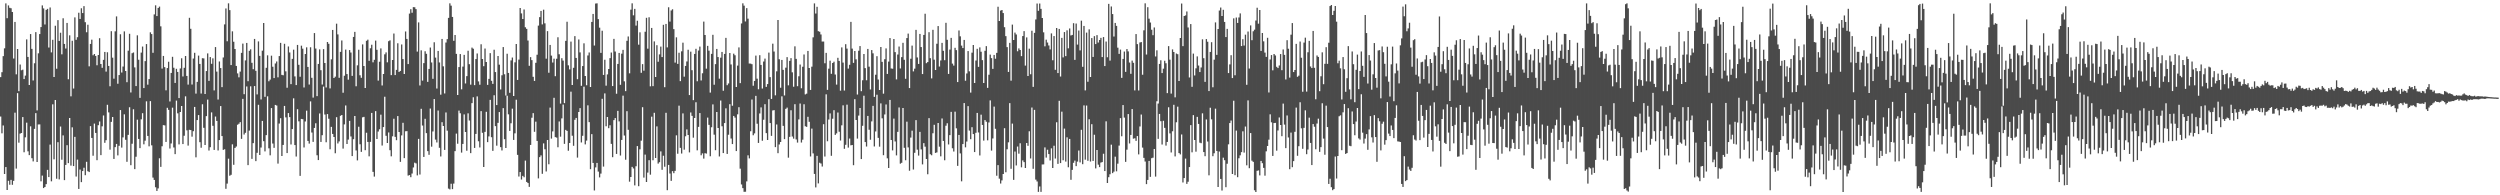 <?xml version="1.0" encoding="UTF-8"?>
<svg xmlns="http://www.w3.org/2000/svg" width="1920" height="150">
  <path d="M0 59.254h1v30.224H0zM1 55.448h1v46.945H1zM2 43.117h1v53.244H2zM3 37.144h1v96.494H3zM4 2.615h1v125.712H4zM5 13.995h1v131.915H5zM6 4.131h1v134.739H6zM7 6.015h1v135.856H7zM8 6.346h1v131.779H8zM9 9.195h1v132.740H9zM10 44.975h1v93.944H10zM11 16.855h1v69.669H11zM12 57.074h1v72.420H12zM13 37.614h1v33.912H13zM14 70.048h1v39.509H14zM15 49.554h1v53.036H15zM16 53.974h1v48.194H16zM17 53.507h1v36.424H17zM18 60.715h1v56.245H18zM19 58.055h1v47.402H19zM20 30.246h1v63.947H20zM21 43.740h1v72.464H21zM22 65.281h1v53.837H22zM23 26.160h1v70.838H23zM24 37.553h1v83.929H24zM25 61.791h1v62.161H25zM26 48.589h1v50.372H26zM27 24.698h1v62.203H27zM28 84.798h1v39.640H28zM29 40.934h1v54.633H29zM30 26.181h1v69.342H30zM31 20.798h1v118.470H31zM32 4.147h1v130.699H32zM33 6.455h1v137.986H33zM34 18.776h1v124.830H34zM35 7.573h1v133.845H35zM36 6.802h1v123.677H36zM37 36.512h1v99.486H37zM38 5.715h1v105.361H38zM39 40.251h1v99.024H39zM40 30.544h1v49.595H40zM41 59.131h1v63.216H41zM42 19.777h1v57.025H42zM43 52.772h1v84.480H43zM44 15.439h1v93.753H44zM45 31.462h1v106.338H45zM46 25.142h1v72.051H46zM47 41.742h1v80.936H47zM48 14.018h1v89.991H48zM49 33.749h1v104.581H49zM50 37.262h1v89.418H50zM51 17.606h1v93.928H51zM52 60.880h1v64.385H52zM53 27.141h1v63.489H53zM54 73.988h1v53.194H54zM55 31.269h1v66.542H55zM56 68.015h1v59.514H56zM57 13.362h1v91.734H57zM58 30.583h1v105.013H58zM59 28.573h1v93.992H59zM60 9.800h1v135.281H60zM61 14.555h1v115.662H61zM62 6.370h1v133.503H62zM63 10.050h1v121.311H63zM64 4.694h1v124.113H64zM65 17.030h1v117.506H65zM66 24.771h1v99.509H66zM67 19.000h1v112.459H67zM68 50.924h1v81.211H68zM69 33.738h1v63.139H69zM70 30.473h1v75.444H70zM71 42.465h1v77.136H71zM72 41.485h1v53.441H72zM73 42.962h1v59.147H73zM74 50.117h1v72.914H74zM75 42.230h1v53.928H75zM76 29.323h1v63.945H76zM77 49.151h1v70.004H77zM78 52.061h1v44.978H78zM79 45.962h1v42.734H79zM80 39.891h1v69.761H80zM81 54.966h1v52.700H81zM82 40.130h1v40.366H82zM83 50.619h1v35.719H83zM84 66.237h1v48.687H84zM85 23.977h1v69.593H85zM86 44.272h1v45.576H86zM87 60.431h1v61.614H87zM88 24.073h1v88.912H88zM89 12.606h1v97.917H89zM90 64.330h1v54.999H90zM91 57.647h1v54.342H91zM92 26.309h1v58.233H92zM93 55.689h1v57.645H93zM94 51.113h1v54.397H94zM95 24.113h1v63.716H95zM96 54.518h1v52.855H96zM97 63.124h1v61.163H97zM98 38.911h1v64.686H98zM99 25.957h1v56.399H99zM100 71.034h1v55.826H100zM101 40.871h1v69.494H101zM102 40.301h1v43.639H102zM103 51.751h1v78.131H103zM104 66.087h1v54.289H104zM105 27.153h1v64.761H105zM106 45.877h1v60.828H106zM107 75.162h1v38.613H107zM108 40.404h1v51.246H108zM109 35.756h1v51.204H109zM110 67.655h1v43.200H110zM111 46.932h1v61.081H111zM112 33.836h1v43.968H112zM113 65.044h1v39.358H113zM114 60.732h1v51.638H114zM115 24.819h1v52.857H115zM116 26.181h1v85.410H116zM117 40.533h1v95.879H117zM118 11.076h1v127.116H118zM119 4.109h1v139.723H119zM120 12.353h1v134.303H120zM121 6.087h1v138.581H121zM122 5.064h1v116.473H122zM123 20.219h1v107.955H123zM124 52.668h1v59.682H124zM125 42.946h1v53.172H125zM126 51.572h1v44.735H126zM127 69.375h1v39.655H127zM128 52.256h1v30.531H128zM129 47.387h1v37.014H129zM130 77.938h1v36.151H130zM131 56.035h1v54.172H131zM132 43.636h1v39.052H132zM133 52.018h1v61.216H133zM134 63.696h1v54.679H134zM135 52.841h1v24.395H135zM136 55.233h1v31.821H136zM137 75.310h1v35.597H137zM138 52.565h1v33.447H138zM139 44.739h1v36.654H139zM140 58.705h1v51.938H140zM141 52.075h1v52.192H141zM142 42.991h1v30.969H142zM143 58.316h1v41.804H143zM144 64.964h1v46.850H144zM145 13.680h1v85.996H145zM146 22.137h1v77.747H146zM147 64.929h1v40.013H147zM148 44.941h1v55.821H148zM149 40.565h1v41.570H149zM150 71.900h1v48.911H150zM151 62.889h1v29.297H151zM152 42.726h1v45.625H152zM153 49.086h1v60.136H153zM154 71.846h1v41.635H154zM155 44.705h1v35.352H155zM156 44.842h1v53.331H156zM157 72.190h1v39.171H157zM158 54.583h1v34.602H158zM159 40.990h1v35.521H159zM160 62.098h1v53.491H160zM161 43.825h1v69.250H161zM162 49.013h1v37.291H162zM163 44.816h1v51.810H163zM164 69.407h1v45.722H164zM165 36.152h1v53.369H165zM166 54.995h1v37.895H166zM167 76.438h1v39.120H167zM168 47.202h1v60.358H168zM169 52.270h1v29.199H169zM170 66.918h1v37.577H170zM171 44.123h1v70.967H171zM172 18.748h1v95.881H172zM173 6.523h1v138.455H173zM174 31.668h1v109.363H174zM175 2.563h1v119.302H175zM176 7.788h1v127.166H176zM177 49.955h1v84.275H177zM178 24.054h1v86.816H178zM179 32.032h1v94.555H179zM180 37.629h1v75.980H180zM181 50.657h1v61.876H181zM182 56.372h1v39.405H182zM183 59.373h1v35.674H183zM184 54.991h1v38.827H184zM185 40.602h1v66.048H185zM186 33.479h1v42.469H186zM187 72.360h1v30.972H187zM188 46.368h1v55.602H188zM189 32.960h1v33.452H189zM190 62.369h1v64.441H190zM191 39.033h1v61.262H191zM192 37.867h1v28.445H192zM193 48.237h1v73.780H193zM194 53.146h1v56.756H194zM195 29.899h1v36.220H195zM196 54.375h1v69.360H196zM197 72.510h1v44.820H197zM198 31.804h1v48.702H198zM199 42.917h1v76.134H199zM200 76.396h1v36.918H200zM201 38.903h1v53.985H201zM202 17.658h1v90.793H202zM203 74.342h1v41.955H203zM204 52.066h1v51.698H204zM205 42.481h1v31.481H205zM206 62.426h1v51.482H206zM207 61.153h1v58.150H207zM208 42.755h1v40.253H208zM209 51.257h1v58.950H209zM210 59.959h1v53.578H210zM211 48.733h1v31.847H211zM212 47.184h1v33.892H212zM213 59.373h1v66.264H213zM214 43.063h1v51.834H214zM215 32.923h1v57.865H215zM216 57.507h1v62.311H216zM217 57.798h1v53.530H217zM218 33.662h1v47.683H218zM219 54.793h1v35.367H219zM220 67.389h1v50.158H220zM221 35.664h1v51.163H221zM222 40.276h1v49.695H222zM223 64.600h1v46.345H223zM224 45.191h1v53.919H224zM225 38.159h1v37.378H225zM226 58.692h1v52.707H226zM227 65.318h1v54.917H227zM228 34.503h1v49.351H228zM229 49.788h1v43.382H229zM230 58.912h1v76.179H230zM231 35.088h1v56.258H231zM232 37.380h1v54.149H232zM233 67.154h1v46.101H233zM234 41.448h1v51.856H234zM235 36.370h1v48.642H235zM236 51.410h1v56.827H236zM237 64.922h1v45.360H237zM238 36.305h1v41.575H238zM239 59.739h1v42.071H239zM240 74.936h1v34.023H240zM241 25.396h1v72.863H241zM242 37.250h1v57.393H242zM243 73.846h1v45.396H243zM244 49.101h1v73.818H244zM245 37.962h1v49.194H245zM246 53.899h1v55.097H246zM247 64.940h1v38.876H247zM248 37.730h1v28.796H248zM249 48.369h1v39.606H249zM250 67.157h1v42.081H250zM251 32.245h1v55.365H251zM252 33.636h1v57.531H252zM253 67.869h1v46.774H253zM254 45.544h1v51.886H254zM255 22.994h1v79.873H255zM256 59.920h1v45.302H256zM257 58.872h1v58.829H257zM258 18.158h1v71.853H258zM259 26.434h1v83.764H259zM260 59.740h1v48.845H260zM261 39.846h1v49.072H261zM262 31.056h1v57.285H262zM263 71.211h1v42.914H263zM264 58.156h1v37.376H264zM265 38.102h1v42.901H265zM266 56.896h1v53.715H266zM267 61.204h1v46.020H267zM268 38.472h1v54.346H268zM269 40.338h1v64.443H269zM270 58.274h1v61.560H270zM271 28.385h1v78.526H271zM272 24.488h1v64.587H272zM273 66.238h1v49.305H273zM274 50.177h1v73.030H274zM275 38.211h1v59.142H275zM276 57.812h1v52.970H276zM277 59.769h1v56.850H277zM278 34.105h1v56.015H278zM279 50.672h1v39.085H279zM280 67.578h1v47.765H280zM281 31.324h1v70.600H281zM282 30.490h1v78.496H282zM283 46.719h1v73.331H283zM284 37.045h1v71.891H284zM285 34.332h1v52.425H285zM286 47.890h1v84.090H286zM287 45.915h1v89.740H287zM288 31.199h1v54.130H288zM289 38.263h1v68.492H289zM290 61.899h1v39.103H290zM291 47.412h1v51.857H291zM292 37.172h1v50.874H292zM293 65.644h1v46.107H293zM294 56.828h1v40.748H294zM295 41.735h1v32.575H295zM296 40.253h1v64.047H296zM297 47.852h1v61.984H297zM298 31.652h1v70.099H298zM299 30.964h1v84.392H299zM300 57.692h1v62.355H300zM301 46.060h1v58.627H301zM302 25.763h1v65.440H302zM303 57.639h1v47.495H303zM304 53.677h1v54.003H304zM305 33.225h1v55.926H305zM306 55.239h1v46.151H306zM307 54.461h1v69.848H307zM308 34.156h1v69.851H308zM309 45.388h1v48.918H309zM310 56.850h1v64.607H310zM311 24.162h1v76.671H311zM312 29.898h1v70.837H312zM313 49.189h1v85.650H313zM314 10.439h1v124.005H314zM315 7.078h1v129.027H315zM316 9.757h1v123.505H316zM317 5.500h1v123.127H317zM318 5.597h1v119.327H318zM319 7.016h1v118.493H319zM320 39.640h1v95.068H320zM321 17.209h1v89.441H321zM322 65.648h1v68.407H322zM323 38.670h1v44.868H323zM324 61.896h1v34.521H324zM325 48.509h1v72.040H325zM326 39.379h1v51.880H326zM327 41.326h1v60.898H327zM328 62.874h1v53.221H328zM329 52.965h1v65.905H329zM330 36.497h1v46.833H330zM331 47.969h1v64.693H331zM332 60.523h1v40.432H332zM333 32.443h1v43.616H333zM334 44.260h1v62.978H334zM335 67.975h1v41.418H335zM336 39.131h1v45.761H336zM337 47.949h1v65.560H337zM338 72.688h1v47.479H338zM339 29.904h1v63.969H339zM340 50.944h1v45.831H340zM341 71.801h1v43.340H341zM342 32.684h1v53.667H342zM343 30.033h1v70.314H343zM344 13.703h1v131.160H344zM345 2.554h1v142.900H345zM346 4.371h1v136.758H346zM347 13.010h1v132.239H347zM348 31.344h1v109.663H348zM349 26.904h1v89.173H349zM350 41.358h1v61.258H350zM351 72.953h1v37.425H351zM352 51.532h1v33.389H352zM353 41.511h1v45.475H353zM354 68.588h1v48.602H354zM355 51.135h1v59.395H355zM356 42.142h1v45.709H356zM357 64.122h1v37.265H357zM358 58.445h1v57.312H358zM359 38.949h1v48.106H359zM360 49.314h1v43.259H360zM361 65.045h1v52.557H361zM362 36.566h1v42.643H362zM363 37.412h1v37.264H363zM364 65.389h1v48.202H364zM365 45.348h1v57.533H365zM366 41.053h1v32.975H366zM367 62.495h1v45.999H367zM368 65.051h1v48.209H368zM369 33.982h1v51.384H369zM370 45.325h1v56.659H370zM371 50.853h1v77.406H371zM372 37.265h1v64.027H372zM373 47.606h1v38.252H373zM374 65.199h1v43.984H374zM375 60.587h1v44.164H375zM376 40.791h1v35.900H376zM377 62.046h1v43.313H377zM378 64.422h1v51.431H378zM379 38.209h1v34.961H379zM380 55.326h1v41.548H380zM381 80.693h1v31.159H381zM382 43.033h1v51.343H382zM383 49.675h1v36.399H383zM384 68.717h1v44.272H384zM385 57.784h1v57.761H385zM386 36.145h1v46.890H386zM387 57.054h1v49.855H387zM388 73.346h1v40.301H388zM389 41.272h1v32.227H389zM390 56.036h1v31.751H390zM391 71.289h1v29.265H391zM392 46.411h1v48.251H392zM393 44.161h1v39.272H393zM394 73.733h1v33.729H394zM395 47.854h1v54.571H395zM396 33.784h1v42.812H396zM397 61.375h1v57.574H397zM398 45.769h1v89.827H398zM399 6.160h1v125.994H399zM400 10.269h1v127.639H400zM401 14.595h1v120.478H401zM402 7.254h1v128.905H402zM403 20.949h1v102.416H403zM404 22.194h1v117.550H404zM405 31.112h1v109.494H405zM406 50.519h1v93.008H406zM407 43.853h1v67.452H407zM408 46.167h1v44.267H408zM409 59.005h1v27.888H409zM410 62.174h1v39.070H410zM411 48.224h1v45.226H411zM412 42.020h1v66.238H412zM413 19.684h1v117.350H413zM414 13.169h1v107.529H414zM415 8.414h1v110.949H415zM416 18.732h1v114.756H416zM417 7.441h1v102.683H417zM418 17.934h1v96.692H418zM419 45.066h1v86.644H419zM420 23.890h1v83.653H420zM421 55.848h1v70.296H421zM422 34.502h1v48.134H422zM423 42.685h1v63.753H423zM424 48.044h1v52.850H424zM425 45.044h1v30.064H425zM426 58.504h1v46.790H426zM427 45.087h1v60.597H427zM428 28.635h1v84.471H428zM429 41.698h1v51.578H429zM430 79.585h1v25.388H430zM431 44.690h1v46.222H431zM432 46.531h1v33.734H432zM433 79.191h1v31.289H433zM434 31.378h1v68.366H434zM435 16.711h1v83.854H435zM436 50.170h1v65.586H436zM437 53.293h1v56.538H437zM438 31.970h1v38.427H438zM439 65.264h1v38.958H439zM440 52.078h1v59.914H440zM441 27.771h1v64.253H441zM442 44.505h1v46.051H442zM443 60.817h1v60.224H443zM444 30.284h1v55.729H444zM445 40.243h1v42.798H445zM446 65.898h1v43.537H446zM447 50.727h1v53.585H447zM448 33.268h1v33.285H448zM449 58.356h1v52.536H449zM450 65.476h1v42.527H450zM451 42.621h1v38.275H451zM452 40.295h1v53.497H452zM453 66.809h1v63.157H453zM454 16.821h1v86.180H454zM455 10.690h1v114.461H455zM456 34.967h1v111.335H456zM457 2.718h1v125.854H457zM458 2.549h1v122.584H458zM459 14.707h1v117.088H459zM460 21.240h1v115.003H460zM461 40.612h1v92.712H461zM462 23.608h1v52.247H462zM463 57.567h1v70.395H463zM464 45.898h1v25.858H464zM465 65.778h1v31.212H465zM466 57.140h1v32.729H466zM467 52.976h1v45.484H467zM468 44.626h1v51.556H468zM469 40.366h1v70.123H469zM470 66.112h1v54.600H470zM471 29.859h1v62.397H471zM472 39.557h1v51.095H472zM473 72.006h1v46.196H473zM474 49.122h1v36.033H474zM475 40.644h1v52.588H475zM476 65.115h1v54.323H476zM477 41.205h1v66.249H477zM478 38.312h1v35.170H478zM479 62.475h1v41.603H479zM480 69.995h1v52.691H480zM481 31.359h1v54.031H481zM482 27.980h1v71.696H482zM483 56.330h1v83.185H483zM484 7.441h1v128.494H484zM485 2.565h1v125.594H485zM486 11.767h1v117.595H486zM487 6.793h1v135.594H487zM488 19.663h1v108.017H488zM489 15.949h1v96.223H489zM490 34.284h1v108.693H490zM491 24.850h1v89.831H491zM492 55.916h1v52.096H492zM493 49.253h1v33.063H493zM494 54.292h1v82.094H494zM495 24.352h1v94.378H495zM496 13.649h1v126.106H496zM497 37.384h1v95.165H497zM498 13.272h1v109.761H498zM499 66.298h1v67.871H499zM500 21.428h1v68.172H500zM501 66.144h1v56.936H501zM502 31.806h1v54.846H502zM503 59.147h1v62.215H503zM504 34.710h1v62.368H504zM505 47.392h1v78.272H505zM506 41.795h1v82.760H506zM507 35.786h1v80.473H507zM508 43.852h1v86.550H508zM509 19.071h1v100.551H509zM510 66.956h1v61.084H510zM511 18.401h1v68.207H511zM512 36.422h1v109.629H512zM513 5.587h1v121.063H513zM514 16.600h1v116.686H514zM515 8.038h1v130.890H515zM516 7.114h1v124.342H516zM517 22.376h1v110.648H517zM518 48.101h1v83.138H518zM519 28.646h1v75.285H519zM520 49.053h1v69.003H520zM521 40.509h1v40.669H521zM522 62.298h1v51.243H522zM523 39.438h1v78.498H523zM524 32.758h1v54.344H524zM525 58.879h1v56.057H525zM526 50.660h1v54.007H526zM527 47.217h1v52.175H527zM528 38.182h1v65.512H528zM529 72.987h1v44.030H529zM530 39.664h1v46.729H530zM531 53.920h1v35.088H531zM532 76.881h1v28.872H532zM533 41.428h1v49.214H533zM534 37.490h1v41.062H534zM535 62.401h1v53.080H535zM536 38.830h1v58.610H536zM537 35.800h1v51.029H537zM538 61.818h1v57.413H538zM539 56.257h1v61.550H539zM540 16.577h1v105.241H540zM541 26.898h1v90.758H541zM542 52.757h1v65.186H542zM543 35.225h1v55.073H543zM544 38.928h1v56.981H544zM545 71.132h1v48.866H545zM546 41.357h1v56.358H546zM547 26.720h1v53.450H547zM548 65.052h1v38.376H548zM549 49.269h1v66.068H549zM550 37.590h1v48.445H550zM551 43.850h1v54.445H551zM552 60.418h1v59.766H552zM553 44.276h1v32.935H553zM554 39.870h1v57.085H554zM555 69.661h1v47.871H555zM556 41.410h1v53.126H556zM557 29.102h1v54.094H557zM558 65.435h1v52.764H558zM559 64.104h1v39.386H559zM560 40.691h1v39.311H560zM561 49.531h1v56.865H561zM562 81.222h1v29.446H562zM563 41.224h1v47.833H563zM564 42.424h1v47.876H564zM565 66.821h1v49.214H565zM566 50.390h1v37.394H566zM567 36.395h1v45.958H567zM568 63.827h1v65.709H568zM569 18.016h1v123.659H569zM570 2.554h1v141.949H570zM571 4.337h1v142.958H571zM572 16.463h1v130.792H572zM573 6.224h1v133.077H573zM574 14.338h1v104.960H574zM575 48.792h1v72.853H575zM576 48.847h1v51.951H576zM577 49.312h1v27.125H577zM578 65.856h1v38.038H578zM579 62.147h1v40.321H579zM580 42.727h1v30.909H580zM581 60.426h1v34.611H581zM582 68.553h1v41.199H582zM583 42.378h1v44.788H583zM584 49.868h1v32.614H584zM585 68.005h1v40.061H585zM586 47.242h1v44.720H586zM587 44.982h1v35.038H587zM588 66.703h1v35.521H588zM589 64.540h1v43.000H589zM590 40.409h1v35.767H590zM591 59.253h1v35.264H591zM592 76.004h1v28.326H592zM593 33.549h1v51.285H593zM594 39.551h1v45.042H594zM595 73.214h1v39.806H595zM596 54.786h1v40.778H596zM597 15.337h1v102.320H597zM598 45.525h1v65.420H598zM599 67.405h1v41.674H599zM600 46.048h1v27.960H600zM601 53.661h1v43.027H601zM602 73.329h1v33.528H602zM603 51.964h1v31.649H603zM604 43.866h1v38.781H604zM605 65.537h1v55.557H605zM606 46.755h1v58.361H606zM607 44.663h1v40.027H607zM608 55.527h1v49.353H608zM609 66.610h1v39.904H609zM610 35.567h1v44.480H610zM611 45.211h1v61.922H611zM612 66.219h1v43.312H612zM613 58.579h1v33.099H613zM614 49.564h1v29.941H614zM615 67.777h1v41.713H615zM616 51.271h1v55.984H616zM617 41.832h1v38.252H617zM618 72.485h1v24.499H618zM619 71.961h1v25.485H619zM620 39.111h1v50.585H620zM621 52.225h1v41.323H621zM622 69.062h1v51.118H622zM623 51.203h1v47.549H623zM624 28.682h1v89.135H624zM625 2.589h1v131.005H625zM626 10.388h1v133.546H626zM627 5.205h1v114.476H627zM628 23.943h1v116.894H628zM629 24.358h1v100.624H629zM630 26.447h1v99.166H630zM631 31.894h1v95.989H631zM632 31.900h1v63.511H632zM633 48.595h1v71.641H633zM634 40.614h1v31.823H634zM635 69.038h1v39.437H635zM636 52.735h1v39.093H636zM637 46.615h1v40.456H637zM638 56.701h1v62.937H638zM639 48.403h1v42.783H639zM640 47.365h1v37.282H640zM641 57.246h1v46.335H641zM642 64.978h1v37.490H642zM643 44.372h1v42.043H643zM644 46.774h1v54.403H644zM645 69.629h1v38.293H645zM646 36.395h1v59.863H646zM647 48.073h1v32.845H647zM648 69.549h1v44.724H648zM649 33.921h1v77.285H649zM650 37.338h1v43.063H650zM651 52.670h1v60.703H651zM652 49.758h1v56.625H652zM653 16.807h1v94.793H653zM654 37.338h1v74.001H654zM655 48.304h1v78.559H655zM656 39.190h1v37.012H656zM657 45.551h1v46.618H657zM658 72.627h1v33.830H658zM659 38.950h1v49.822H659zM660 35.394h1v47.525H660zM661 70.021h1v52.126H661zM662 61.658h1v34.966H662zM663 41.493h1v32.018H663zM664 52.304h1v56.820H664zM665 61.646h1v50.876H665zM666 37.567h1v51.448H666zM667 51.183h1v48.442H667zM668 68.685h1v38.614H668zM669 38.469h1v54.764H669zM670 40.947h1v40.345H670zM671 74.378h1v38.125H671zM672 57.407h1v43.568H672zM673 43.174h1v29.600H673zM674 61.069h1v44.834H674zM675 69.133h1v43.519H675zM676 36.096h1v43.298H676zM677 47.538h1v43.356H677zM678 71.956h1v47.218H678zM679 45.482h1v42.429H679zM680 37.194h1v43.048H680zM681 56.790h1v64.813H681zM682 47.294h1v81.721H682zM683 29.238h1v47.494H683zM684 52.597h1v54.933H684zM685 52.782h1v62.709H685zM686 29.969h1v61.133H686zM687 40.023h1v68.607H687zM688 60.991h1v58.337H688zM689 41.860h1v59.394H689zM690 35.737h1v46.811H690zM691 52.591h1v73.129H691zM692 43.863h1v81.192H692zM693 32.872h1v50.071H693zM694 45.915h1v67.606H694zM695 60.513h1v62.554H695zM696 29.240h1v64.215H696zM697 25.803h1v87.410H697zM698 67.657h1v63.481H698zM699 45.101h1v60.560H699zM700 35.020h1v65.323H700zM701 54.855h1v75.372H701zM702 52.742h1v64.602H702zM703 22.949h1v69.333H703zM704 44.148h1v70.798H704zM705 49.123h1v70.354H705zM706 26.074h1v75.176H706zM707 36.170h1v78.557H707zM708 56.860h1v69.416H708zM709 26.809h1v83.141H709zM710 10.546h1v102.072H710zM711 48.555h1v73.535H711zM712 47.679h1v86.142H712zM713 24.729h1v65.979H713zM714 44.683h1v73.814H714zM715 60.220h1v59.022H715zM716 22.890h1v79.439H716zM717 45.850h1v50.013H717zM718 53.778h1v63.695H718zM719 33.596h1v83.456H719zM720 19.998h1v74.452H720zM721 51.086h1v61.532H721zM722 46.454h1v73.627H722zM723 32.916h1v58.050H723zM724 38.994h1v69.235H724zM725 46.214h1v76.870H725zM726 17.524h1v79.015H726zM727 30.550h1v64.110H727zM728 56.792h1v54.170H728zM729 38.115h1v65.691H729zM730 29.068h1v56.826H730zM731 48.863h1v65.006H731zM732 50.375h1v66.027H732zM733 36.707h1v49.078H733zM734 38.508h1v60.032H734zM735 63.050h1v64.345H735zM736 23.409h1v80.200H736zM737 27.883h1v89.925H737zM738 35.021h1v104.252H738zM739 36.934h1v73.698H739zM740 30.672h1v48.496H740zM741 61.979h1v51.189H741zM742 56.439h1v52.257H742zM743 39.232h1v42.287H743zM744 54.780h1v45.542H744zM745 71.142h1v35.780H745zM746 40.449h1v57.253H746zM747 34.558h1v68.420H747zM748 63.736h1v53.062H748zM749 46.476h1v55.520H749zM750 37.495h1v49.226H750zM751 51.348h1v50.397H751zM752 36.422h1v82.996H752zM753 39.746h1v48.325H753zM754 46.160h1v49.813H754zM755 63.767h1v44.221H755zM756 39.011h1v53.193H756zM757 35.448h1v58.050H757zM758 67.476h1v40.324H758zM759 57.385h1v36.647H759zM760 41.918h1v35.196H760zM761 44.634h1v71.035H761zM762 52.871h1v53.462H762zM763 42.200h1v39.674H763zM764 45.128h1v53.794H764zM765 40.606h1v94.378H765zM766 5.165h1v121.652H766zM767 16.136h1v121.100H767zM768 8.167h1v132.782H768zM769 7.671h1v130.887H769zM770 10.040h1v123.590H770zM771 20.903h1v77.542H771zM772 27.725h1v104.598H772zM773 36.204h1v78.428H773zM774 55.240h1v54.086H774zM775 32.947h1v46.255H775zM776 61.934h1v67.688H776zM777 18.870h1v76.060H777zM778 30.735h1v107.415H778zM779 25.027h1v91.376H779zM780 26.454h1v100.633H780zM781 39.352h1v73.188H781zM782 37.158h1v80.852H782zM783 38.413h1v71.635H783zM784 43.099h1v85.405H784zM785 27.687h1v95.519H785zM786 23.912h1v100.617H786zM787 50.375h1v78.624H787zM788 28.698h1v81.138H788zM789 58.345h1v53.617H789zM790 37.354h1v63.441H790zM791 57.049h1v64.648H791zM792 23.617h1v58.945H792zM793 66.719h1v62.922H793zM794 25.254h1v59.117H794zM795 14.966h1v122.971H795zM796 2.698h1v136.667H796zM797 8.297h1v139.041H797zM798 2.689h1v140.501H798zM799 6.827h1v140.547H799zM800 13.842h1v112.477H800zM801 24.819h1v101.448H801zM802 35.582h1v77.633H802zM803 30.475h1v90.566H803zM804 32.651h1v82.335H804zM805 34.940h1v83.381H805zM806 37.963h1v85.254H806zM807 25.667h1v88.248H807zM808 46.291h1v82.729H808zM809 27.674h1v84.240H809zM810 53.583h1v68.191H810zM811 21.494h1v72.395H811zM812 56.112h1v69.745H812zM813 22.243h1v55.187H813zM814 58.764h1v66.482H814zM815 29.059h1v56.681H815zM816 44.061h1v79.001H816zM817 24.652h1v74.121H817zM818 43.112h1v81.017H818zM819 23.274h1v82.197H819zM820 37.117h1v91.331H820zM821 21.857h1v84.853H821zM822 27.244h1v110.827H822zM823 26.827h1v103.637H823zM824 17.796h1v107.258H824zM825 45.967h1v77.368H825zM826 18.064h1v109.531H826zM827 34.251h1v89.874H827zM828 23.434h1v92.177H828zM829 38.715h1v86.013H829zM830 15.889h1v83.798H830zM831 51.322h1v74.771H831zM832 19.900h1v61.036H832zM833 69.425h1v53.188H833zM834 25.040h1v56.010H834zM835 62.756h1v60.715H835zM836 22.536h1v69.054H836zM837 59.123h1v64.940H837zM838 29.225h1v66.173H838zM839 43.726h1v79.895H839zM840 27.738h1v75.733H840zM841 33.819h1v95.527H841zM842 26.957h1v88.229H842zM843 32.657h1v93.815H843zM844 30.726h1v97.613H844zM845 29.064h1v95.790H845zM846 43.848h1v80.625H846zM847 28.454h1v89.620H847zM848 50.756h1v80.631H848zM849 31.895h1v61.310H849zM850 43.981h1v96.557H850zM851 2.959h1v133.148H851zM852 46.548h1v87.302H852zM853 4.949h1v106.168H853zM854 10.796h1v122.162H854zM855 28.034h1v103.795H855zM856 17.618h1v102.714H856zM857 19.863h1v111.708H857zM858 36.598h1v89.078H858zM859 41.352h1v70.479H859zM860 38.106h1v52.631H860zM861 59.825h1v44.821H861zM862 45.245h1v35.424H862zM863 39.601h1v50.711H863zM864 55.202h1v69.120H864zM865 37.682h1v77.282H865zM866 39.468h1v48.112H866zM867 48.042h1v62.143H867zM868 56.670h1v46.942H868zM869 46.554h1v37.192H869zM870 48.250h1v58.242H870zM871 69.406h1v36.788H871zM872 26.155h1v82.039H872zM873 33.910h1v70.571H873zM874 69.490h1v49.094H874zM875 32.620h1v64.529H875zM876 32.317h1v55.665H876zM877 57.376h1v55.960H877zM878 23.317h1v97.948H878zM879 2.558h1v121.514H879zM880 41.890h1v99.531H880zM881 5.515h1v132.671H881zM882 14.322h1v109.298H882zM883 17.290h1v118.563H883zM884 22.812h1v98.675H884zM885 27.042h1v94.060H885zM886 21.076h1v93.337H886zM887 43.387h1v92.233H887zM888 38.652h1v39.115H888zM889 79.491h1v27.162H889zM890 49.122h1v38.404H890zM891 46.298h1v46.797H891zM892 56.118h1v54.895H892zM893 52.761h1v40.033H893zM894 46.668h1v51.554H894zM895 48.568h1v63.251H895zM896 71.515h1v37.507H896zM897 35.440h1v46.939H897zM898 45.810h1v56.616H898zM899 71.906h1v45.169H899zM900 37.961h1v62.833H900zM901 39.953h1v40.516H901zM902 74.728h1v45.362H902zM903 41.120h1v52.800H903zM904 41.608h1v40.297H904zM905 62.192h1v55.378H905zM906 29.172h1v89.405H906zM907 2.716h1v100.535H907zM908 35.439h1v104.697H908zM909 12.276h1v124.455H909zM910 11.816h1v110.001H910zM911 8.803h1v132.397H911zM912 21.075h1v118.505H912zM913 59.495h1v68.791H913zM914 18.458h1v77.634H914zM915 66.643h1v50.365H915zM916 41.175h1v47.258H916zM917 57.963h1v49.536H917zM918 52.468h1v64.001H918zM919 43.338h1v46.434H919zM920 50.338h1v44.830H920zM921 55.361h1v54.200H921zM922 51.802h1v58.157H922zM923 30.187h1v56.831H923zM924 44.708h1v72.077H924zM925 62.866h1v57.084H925zM926 29.997h1v61.733H926zM927 32.076h1v76.615H927zM928 69.928h1v64.729H928zM929 39.895h1v42.864H929zM930 32.407h1v59.222H930zM931 67.024h1v52.925H931zM932 45.843h1v71.860H932zM933 17.227h1v66.234H933zM934 42.140h1v73.790H934zM935 22.287h1v121.337H935zM936 8.113h1v108.252H936zM937 5.772h1v131.625H937zM938 12.266h1v134.070H938zM939 7.521h1v113.576H939zM940 16.854h1v106.194H940zM941 28.467h1v115.323H941zM942 22.168h1v103.561H942zM943 56.094h1v54.742H943zM944 49.482h1v45.015H944zM945 42.415h1v50.173H945zM946 59.966h1v73.677H946zM947 14.090h1v63.273H947zM948 57.818h1v76.748H948zM949 13.460h1v86.846H949zM950 17.627h1v118.465H950zM951 13.391h1v108.167H951zM952 10.304h1v109.012H952zM953 35.377h1v81.454H953zM954 30.120h1v70.726H954zM955 34.969h1v82.224H955zM956 26.615h1v70.568H956zM957 65.126h1v61.865H957zM958 24.224h1v52.900H958zM959 52.612h1v76.558H959zM960 19.515h1v82.699H960zM961 30.889h1v92.492H961zM962 24.034h1v100.288H962zM963 22.798h1v123.327H963zM964 15.775h1v131.660H964zM965 5.950h1v125.208H965zM966 18.161h1v112.704H966zM967 7.668h1v127.039H967zM968 39.125h1v84.448H968zM969 25.327h1v100.032H969zM970 31.761h1v97.154H970zM971 40.411h1v94.494H971zM972 43.695h1v72.518H972zM973 29.043h1v83.091H973zM974 71.037h1v36.236H974zM975 45.688h1v42.115H975zM976 42.272h1v51.694H976zM977 54.008h1v65.730H977zM978 41.464h1v53.048H978zM979 42.580h1v51.769H979zM980 51.323h1v64.371H980zM981 52.277h1v47.909H981zM982 50.257h1v39.972H982zM983 41.503h1v54.522H983zM984 53.937h1v50.670H984zM985 37.975h1v41.589H985zM986 42.116h1v53.588H986zM987 61.023h1v52.740H987zM988 30.889h1v57.788H988zM989 37.453h1v68.130H989zM990 59.621h1v70.337H990zM991 26.646h1v75.196H991zM992 17.708h1v110.710H992zM993 55.358h1v68.409H993zM994 53.735h1v47.485H994zM995 33.675h1v48.976H995zM996 58.971h1v60.659H996zM997 58.101h1v54.194H997zM998 31.903h1v46.627H998zM999 44.319h1v54.251H999zM1000 70.451h1v43.830H1000zM1001 32.699h1v65.491H1001zM1002 28.928h1v55.789H1002zM1003 70.346h1v48.075H1003zM1004 40.146h1v74.697H1004zM1005 31.379h1v58.983H1005zM1006 51.051h1v58.736H1006zM1007 52.299h1v74.489H1007zM1008 23.759h1v71.509H1008zM1009 52.080h1v45.244H1009zM1010 76.227h1v38.403H1010zM1011 42.618h1v52.253H1011zM1012 43.706h1v47.447H1012zM1013 70.051h1v46.596H1013zM1014 58.578h1v54.424H1014zM1015 40.177h1v39.128H1015zM1016 64.646h1v41.802H1016zM1017 48.998h1v69.855H1017zM1018 36.229h1v44.912H1018zM1019 49.056h1v48.531H1019zM1020 32.844h1v108.401H1020zM1021 4.637h1v132.644H1021zM1022 3.844h1v139.919H1022zM1023 11.531h1v134.556H1023zM1024 8.287h1v136.917H1024zM1025 4.594h1v115.630H1025zM1026 16.654h1v120.460H1026zM1027 48.564h1v71.238H1027zM1028 46.572h1v42.738H1028zM1029 52.483h1v36.081H1029zM1030 76.382h1v38.976H1030zM1031 43.821h1v42.448H1031zM1032 53.184h1v26.734H1032zM1033 70.517h1v47.704H1033zM1034 60.042h1v57.524H1034zM1035 35.437h1v47.657H1035zM1036 68.653h1v43.275H1036zM1037 76.286h1v35.976H1037zM1038 39.546h1v46.054H1038zM1039 49.305h1v45.958H1039zM1040 78.465h1v25.415H1040zM1041 53.597h1v39.748H1041zM1042 41.917h1v41.052H1042zM1043 68.451h1v37.851H1043zM1044 54.525h1v52.677H1044zM1045 39.544h1v32.847H1045zM1046 50.529h1v51.345H1046zM1047 59.017h1v51.191H1047zM1048 11.533h1v94.889H1048zM1049 25.390h1v77.624H1049zM1050 64.167h1v50.868H1050zM1051 42.282h1v57.084H1051zM1052 46.480h1v42.729H1052zM1053 68.876h1v36.583H1053zM1054 57.064h1v52.398H1054zM1055 33.068h1v55.360H1055zM1056 59.895h1v45.366H1056zM1057 67.349h1v56.898H1057zM1058 38.781h1v51.925H1058zM1059 38.491h1v54.632H1059zM1060 75.514h1v39.982H1060zM1061 35.685h1v59.360H1061zM1062 40.100h1v53.359H1062zM1063 49.010h1v62.117H1063zM1064 58.687h1v48.935H1064zM1065 35.896h1v42.516H1065zM1066 62.742h1v39.855H1066zM1067 74.163h1v30.359H1067zM1068 49.391h1v46.946H1068zM1069 35.780h1v64.028H1069zM1070 77.710h1v28.382H1070zM1071 56.341h1v34.224H1071zM1072 48.736h1v32.184H1072zM1073 54.211h1v54.371H1073zM1074 64.035h1v44.724H1074zM1075 34.824h1v74.254H1075zM1076 29.492h1v111.787H1076zM1077 5.084h1v138.480H1077zM1078 12.485h1v107.495H1078zM1079 3.352h1v135.760H1079zM1080 24.000h1v114.294H1080zM1081 21.825h1v106.121H1081zM1082 17.465h1v112.751H1082zM1083 36.573h1v94.712H1083zM1084 51.264h1v77.590H1084zM1085 30.896h1v73.012H1085zM1086 30.116h1v77.023H1086zM1087 57.415h1v50.490H1087zM1088 44.883h1v25.708H1088zM1089 58.661h1v34.063H1089zM1090 64.231h1v43.407H1090zM1091 47.821h1v32.792H1091zM1092 47.408h1v41.618H1092zM1093 60.704h1v44.977H1093zM1094 45.692h1v46.560H1094zM1095 42.328h1v42.077H1095zM1096 50.863h1v62.019H1096zM1097 64.117h1v38.693H1097zM1098 45.320h1v35.836H1098zM1099 48.328h1v59.117H1099zM1100 69.394h1v46.941H1100zM1101 40.175h1v38.425H1101zM1102 42.692h1v54.311H1102zM1103 65.930h1v39.036H1103zM1104 36.063h1v59.417H1104zM1105 12.629h1v95.560H1105zM1106 55.069h1v72.910H1106zM1107 49.329h1v42.041H1107zM1108 39.316h1v44.722H1108zM1109 53.200h1v56.447H1109zM1110 56.236h1v54.329H1110zM1111 35.947h1v44.183H1111zM1112 46.017h1v55.812H1112zM1113 77.582h1v38.476H1113zM1114 38.133h1v43.971H1114zM1115 42.903h1v53.919H1115zM1116 61.638h1v48.457H1116zM1117 34.381h1v61.478H1117zM1118 30.916h1v51.714H1118zM1119 61.571h1v58.780H1119zM1120 53.506h1v66.585H1120zM1121 30.018h1v50.643H1121zM1122 57.068h1v45.082H1122zM1123 65.823h1v52.922H1123zM1124 30.717h1v63.096H1124zM1125 48.336h1v45.522H1125zM1126 71.072h1v43.440H1126zM1127 49.342h1v54.879H1127zM1128 37.209h1v44.655H1128zM1129 57.192h1v54.052H1129zM1130 58.854h1v52.593H1130zM1131 35.194h1v51.051H1131zM1132 41.713h1v65.577H1132zM1133 49.102h1v81.324H1133zM1134 36.898h1v58.166H1134zM1135 27.273h1v65.479H1135zM1136 61.018h1v60.309H1136zM1137 40.165h1v50.940H1137zM1138 41.999h1v34.442H1138zM1139 46.192h1v53.196H1139zM1140 49.316h1v62.537H1140zM1141 32.725h1v34.785H1141zM1142 49.977h1v45.852H1142zM1143 68.535h1v41.796H1143zM1144 28.627h1v62.206H1144zM1145 45.658h1v39.640H1145zM1146 74.471h1v35.349H1146zM1147 36.267h1v73.644H1147zM1148 34.749h1v54.056H1148zM1149 42.351h1v71.880H1149zM1150 55.343h1v67.272H1150zM1151 23.431h1v59.364H1151zM1152 46.735h1v50.612H1152zM1153 70.718h1v47.278H1153zM1154 32.700h1v66.359H1154zM1155 38.199h1v53.566H1155zM1156 62.041h1v50.905H1156zM1157 53.801h1v59.553H1157zM1158 25.625h1v60.785H1158zM1159 55.989h1v60.229H1159zM1160 58.027h1v55.818H1160zM1161 22.078h1v84.921H1161zM1162 19.437h1v90.297H1162zM1163 66.781h1v47.629H1163zM1164 38.933h1v54.079H1164zM1165 41.237h1v45.792H1165zM1166 46.368h1v68.086H1166zM1167 25.846h1v71.030H1167zM1168 27.263h1v53.719H1168zM1169 53.424h1v47.246H1169zM1170 55.826h1v63.537H1170zM1171 28.866h1v57.310H1171zM1172 40.571h1v55.496H1172zM1173 59.894h1v51.106H1173zM1174 45.861h1v51.284H1174zM1175 41.813h1v43.573H1175zM1176 55.488h1v73.487H1176zM1177 46.428h1v83.369H1177zM1178 37.568h1v57.480H1178zM1179 59.734h1v48.813H1179zM1180 67.690h1v43.019H1180zM1181 37.711h1v47.047H1181zM1182 48.128h1v58.330H1182zM1183 69.196h1v53.340H1183zM1184 43.973h1v51.676H1184zM1185 30.689h1v80.058H1185zM1186 62.296h1v59.397H1186zM1187 42.483h1v68.748H1187zM1188 27.127h1v69.512H1188zM1189 33.880h1v103.442H1189zM1190 49.519h1v89.034H1190zM1191 31.241h1v70.678H1191zM1192 39.184h1v59.741H1192zM1193 61.483h1v62.677H1193zM1194 46.251h1v49.966H1194zM1195 24.964h1v66.966H1195zM1196 59.851h1v55.211H1196zM1197 44.413h1v63.038H1197zM1198 38.946h1v43.766H1198zM1199 34.194h1v74.902H1199zM1200 45.189h1v68.593H1200zM1201 26.007h1v70.148H1201zM1202 26.171h1v77.150H1202zM1203 48.331h1v77.659H1203zM1204 38.346h1v70.457H1204zM1205 30.704h1v65.793H1205zM1206 50.553h1v65.074H1206zM1207 49.244h1v55.453H1207zM1208 46.642h1v46.051H1208zM1209 53.924h1v39.382H1209zM1210 67.668h1v54.182H1210zM1211 32.810h1v56.040H1211zM1212 51.745h1v40.276H1212zM1213 63.090h1v46.266H1213zM1214 50.779h1v54.003H1214zM1215 36.995h1v60.516H1215zM1216 57.364h1v59.125H1216zM1217 23.093h1v108.043H1217zM1218 2.632h1v127.408H1218zM1219 18.108h1v122.885H1219zM1220 7.788h1v120.701H1220zM1221 12.169h1v117.140H1221zM1222 17.804h1v116.359H1222zM1223 16.994h1v111.776H1223zM1224 25.890h1v106.918H1224zM1225 35.876h1v86.906H1225zM1226 17.859h1v88.596H1226zM1227 26.258h1v77.406H1227zM1228 44.247h1v69.521H1228zM1229 39.893h1v41.554H1229zM1230 39.273h1v61.375H1230zM1231 49.169h1v73.467H1231zM1232 45.091h1v52.192H1232zM1233 41.273h1v46.827H1233zM1234 54.920h1v68.485H1234zM1235 50.210h1v45.664H1235zM1236 49.700h1v42.311H1236zM1237 57.761h1v42.612H1237zM1238 66.279h1v42.366H1238zM1239 37.638h1v41.623H1239zM1240 49.665h1v49.330H1240zM1241 63.174h1v56.585H1241zM1242 34.677h1v66.279H1242zM1243 49.864h1v52.278H1243zM1244 67.690h1v51.963H1244zM1245 38.007h1v67.320H1245zM1246 26.602h1v87.264H1246zM1247 14.081h1v131.037H1247zM1248 3.226h1v141.370H1248zM1249 2.552h1v143.709H1249zM1250 6.423h1v140.732H1250zM1251 30.752h1v112.512H1251zM1252 19.743h1v101.859H1252zM1253 45.461h1v60.321H1253zM1254 78.248h1v30.410H1254zM1255 54.684h1v34.669H1255zM1256 47.456h1v42.355H1256zM1257 65.920h1v51.543H1257zM1258 60.934h1v43.919H1258zM1259 24.047h1v63.190H1259zM1260 61.532h1v55.337H1260zM1261 65.820h1v35.416H1261zM1262 45.293h1v33.914H1262zM1263 32.612h1v62.223H1263zM1264 62.457h1v52.922H1264zM1265 38.051h1v43.221H1265zM1266 36.955h1v52.635H1266zM1267 62.626h1v48.507H1267zM1268 46.438h1v60.154H1268zM1269 46.694h1v24.611H1269zM1270 64.388h1v36.376H1270zM1271 66.934h1v41.539H1271zM1272 37.927h1v47.320H1272zM1273 44.966h1v41.018H1273zM1274 44.405h1v85.500H1274zM1275 35.707h1v64.827H1275zM1276 44.044h1v36.949H1276zM1277 70.063h1v37.006H1277zM1278 49.191h1v70.162H1278zM1279 36.170h1v60.794H1279zM1280 70.061h1v44.231H1280zM1281 64.963h1v54.473H1281zM1282 35.188h1v51.382H1282zM1283 49.918h1v54.419H1283zM1284 80.596h1v25.974H1284zM1285 48.335h1v43.435H1285zM1286 44.613h1v45.369H1286zM1287 60.931h1v65.332H1287zM1288 56.658h1v54.627H1288zM1289 24.468h1v68.802H1289zM1290 52.356h1v57.036H1290zM1291 64.517h1v45.825H1291zM1292 42.011h1v40.337H1292zM1293 31.745h1v75.425H1293zM1294 63.049h1v48.832H1294zM1295 41.824h1v50.829H1295zM1296 23.778h1v58.428H1296zM1297 48.187h1v76.516H1297zM1298 42.472h1v49.806H1298zM1299 37.247h1v51.487H1299zM1300 40.422h1v61.055H1300zM1301 23.762h1v112.496H1301zM1302 2.694h1v106.853H1302zM1303 17.291h1v118.196H1303zM1304 6.125h1v130.228H1304zM1305 7.810h1v131.371H1305zM1306 6.840h1v121.007H1306zM1307 21.268h1v106.218H1307zM1308 33.781h1v102.753H1308zM1309 24.060h1v85.008H1309zM1310 58.137h1v73.591H1310zM1311 33.492h1v58.915H1311zM1312 71.237h1v29.267H1312zM1313 51.408h1v60.865H1313zM1314 52.674h1v26.570H1314zM1315 56.069h1v68.557H1315zM1316 20.538h1v102.031H1316zM1317 15.351h1v112.955H1317zM1318 14.983h1v101.623H1318zM1319 27.482h1v109.714H1319zM1320 13.146h1v116.165H1320zM1321 18.764h1v111.183H1321zM1322 60.309h1v68.902H1322zM1323 16.904h1v102.099H1323zM1324 54.285h1v66.193H1324zM1325 40.652h1v38.397H1325zM1326 58.018h1v60.117H1326zM1327 62.520h1v46.604H1327zM1328 45.788h1v49.851H1328zM1329 57.462h1v49.599H1329zM1330 52.710h1v50.784H1330zM1331 19.850h1v90.601H1331zM1332 34.126h1v59.420H1332zM1333 60.042h1v50.888H1333zM1334 49.178h1v44.934H1334zM1335 37.267h1v37.818H1335zM1336 45.475h1v76.317H1336zM1337 16.988h1v77.674H1337zM1338 5.150h1v80.416H1338zM1339 44.204h1v70.862H1339zM1340 56.268h1v44.184H1340zM1341 30.494h1v46.812H1341zM1342 47.679h1v60.880H1342zM1343 45.157h1v76.472H1343zM1344 32.219h1v52.791H1344zM1345 36.200h1v63.905H1345zM1346 80.015h1v43.996H1346zM1347 30.657h1v63.215H1347zM1348 37.529h1v49.484H1348zM1349 62.366h1v53.357H1349zM1350 53.008h1v53.073H1350zM1351 26.456h1v45.618H1351zM1352 46.715h1v61.688H1352zM1353 61.885h1v60.860H1353zM1354 38.205h1v41.318H1354zM1355 45.411h1v45.738H1355zM1356 70.820h1v44.794H1356zM1357 46.906h1v43.534H1357zM1358 27.921h1v88.770H1358zM1359 6.681h1v139.430H1359zM1360 23.395h1v93.518H1360zM1361 2.741h1v109.011H1361zM1362 22.566h1v106.649H1362zM1363 27.381h1v104.506H1363zM1364 19.106h1v99.930H1364zM1365 34.157h1v96.936H1365zM1366 37.705h1v78.951H1366zM1367 50.521h1v56.992H1367zM1368 46.692h1v42.179H1368zM1369 75.052h1v29.504H1369zM1370 46.191h1v36.196H1370zM1371 58.715h1v35.993H1371zM1372 50.924h1v59.257H1372zM1373 62.997h1v52.059H1373zM1374 52.022h1v36.248H1374zM1375 45.261h1v34.405H1375zM1376 70.841h1v50.962H1376zM1377 42.425h1v64.097H1377zM1378 29.819h1v55.515H1378zM1379 70.624h1v38.864H1379zM1380 65.460h1v44.192H1380zM1381 35.470h1v48.812H1381zM1382 46.242h1v68.524H1382zM1383 57.641h1v53.912H1383zM1384 43.974h1v34.557H1384zM1385 34.166h1v64.057H1385zM1386 65.637h1v70.072H1386zM1387 4.059h1v125.788H1387zM1388 11.585h1v124.585H1388zM1389 14.366h1v118.174H1389zM1390 10.811h1v132.175H1390zM1391 12.473h1v116.165H1391zM1392 14.284h1v97.389H1392zM1393 32.283h1v101.514H1393zM1394 32.674h1v85.295H1394zM1395 55.284h1v41.059H1395zM1396 40.039h1v51.704H1396zM1397 44.177h1v86.026H1397zM1398 16.584h1v95.423H1398zM1399 18.529h1v99.946H1399zM1400 29.148h1v104.684H1400zM1401 23.607h1v81.931H1401zM1402 56.414h1v81.365H1402zM1403 20.581h1v63.411H1403zM1404 64.612h1v58.766H1404zM1405 30.010h1v80.552H1405zM1406 55.558h1v63.931H1406zM1407 32.551h1v82.281H1407zM1408 38.660h1v91.950H1408zM1409 28.463h1v94.004H1409zM1410 21.753h1v93.007H1410zM1411 40.349h1v87.481H1411zM1412 18.049h1v69.846H1412zM1413 55.100h1v75.291H1413zM1414 15.384h1v84.984H1414zM1415 21.276h1v126.173H1415zM1416 11.858h1v115.106H1416zM1417 16.851h1v110.369H1417zM1418 23.676h1v111.858H1418zM1419 6.760h1v126.534H1419zM1420 24.291h1v106.529H1420zM1421 47.919h1v77.953H1421zM1422 27.746h1v63.325H1422zM1423 70.850h1v47.941H1423zM1424 35.910h1v40.909H1424zM1425 48.313h1v63.544H1425zM1426 39.794h1v72.511H1426zM1427 39.847h1v55.956H1427zM1428 53.608h1v57.521H1428zM1429 47.979h1v56.439H1429zM1430 42.891h1v47.807H1430zM1431 38.635h1v69.947H1431zM1432 66.261h1v55.002H1432zM1433 43.516h1v49.145H1433zM1434 48.619h1v40.079H1434zM1435 71.430h1v38.848H1435zM1436 41.172h1v63.143H1436zM1437 27.643h1v65.978H1437zM1438 62.251h1v50.768H1438zM1439 53.194h1v42.400H1439zM1440 28.156h1v48.569H1440zM1441 43.753h1v83.599H1441zM1442 51.192h1v56.664H1442zM1443 20.386h1v101.005H1443zM1444 18.268h1v97.593H1444zM1445 46.877h1v72.889H1445zM1446 27.140h1v62.973H1446zM1447 39.290h1v63.366H1447zM1448 61.316h1v56.793H1448zM1449 39.445h1v57.898H1449zM1450 21.193h1v61.879H1450zM1451 67.615h1v49.328H1451zM1452 58.235h1v50.807H1452zM1453 31.047h1v47.176H1453zM1454 41.889h1v67.563H1454zM1455 61.493h1v62.580H1455zM1456 37.992h1v53.140H1456zM1457 41.039h1v48.240H1457zM1458 62.840h1v60.987H1458zM1459 44.984h1v45.596H1459zM1460 33.306h1v52.103H1460zM1461 57.969h1v49.576H1461zM1462 49.794h1v72.004H1462zM1463 30.961h1v40.484H1463zM1464 63.065h1v32.503H1464zM1465 63.163h1v47.287H1465zM1466 26.086h1v78.346H1466zM1467 37.246h1v66.731H1467zM1468 68.880h1v41.674H1468zM1469 49.843h1v55.545H1469zM1470 29.327h1v57.418H1470zM1471 51.199h1v76.420H1471zM1472 22.180h1v122.557H1472zM1473 3.993h1v139.020H1473zM1474 3.026h1v141.300H1474zM1475 15.553h1v131.819H1475zM1476 2.750h1v137.282H1476zM1477 6.860h1v124.514H1477zM1478 50.143h1v76.351H1478zM1479 58.552h1v39.595H1479zM1480 36.796h1v43.045H1480zM1481 68.648h1v43.548H1481zM1482 51.212h1v52.763H1482zM1483 49.654h1v21.752H1483zM1484 49.647h1v44.694H1484zM1485 76.717h1v39.660H1485zM1486 38.172h1v43.159H1486zM1487 41.542h1v49.086H1487zM1488 66.539h1v36.846H1488zM1489 52.261h1v42.688H1489zM1490 44.377h1v21.331H1490zM1491 63.247h1v47.651H1491zM1492 55.950h1v48.609H1492zM1493 46.199h1v33.182H1493zM1494 56.584h1v42.708H1494zM1495 78.622h1v39.289H1495zM1496 33.092h1v49.451H1496zM1497 43.367h1v44.110H1497zM1498 62.915h1v42.090H1498zM1499 46.432h1v52.088H1499zM1500 10.546h1v86.319H1500zM1501 56.633h1v52.868H1501zM1502 57.345h1v63.968H1502zM1503 42.011h1v35.870H1503zM1504 47.577h1v48.325H1504zM1505 76.990h1v38.691H1505zM1506 45.890h1v58.468H1506zM1507 45.985h1v53.510H1507zM1508 61.382h1v42.762H1508zM1509 65.398h1v38.735H1509zM1510 34.930h1v39.988H1510zM1511 63.022h1v49.380H1511zM1512 65.520h1v35.958H1512zM1513 37.538h1v43.008H1513zM1514 43.364h1v59.388H1514zM1515 60.428h1v58.243H1515zM1516 46.900h1v34.825H1516zM1517 40.867h1v41.909H1517zM1518 68.319h1v34.378H1518zM1519 51.870h1v51.975H1519zM1520 38.701h1v31.083H1520zM1521 48.410h1v52.686H1521zM1522 55.732h1v47.523H1522zM1523 40.815h1v51.362H1523zM1524 40.511h1v53.786H1524zM1525 64.820h1v57.082H1525zM1526 34.622h1v56.345H1526zM1527 20.975h1v89.460H1527zM1528 2.550h1v134.356H1528zM1529 11.050h1v132.541H1529zM1530 10.100h1v113.156H1530zM1531 18.925h1v116.930H1531zM1532 17.821h1v108.435H1532zM1533 18.313h1v106.041H1533zM1534 41.602h1v78.832H1534zM1535 34.372h1v67.108H1535zM1536 60.636h1v67.755H1536zM1537 36.016h1v45.702H1537zM1538 81.204h1v21.067H1538zM1539 53.667h1v46.145H1539zM1540 46.603h1v42.827H1540zM1541 67.903h1v51.778H1541zM1542 52.789h1v52.230H1542zM1543 41.314h1v52.289H1543zM1544 45.152h1v60.824H1544zM1545 55.452h1v52.298H1545zM1546 35.037h1v54.441H1546zM1547 34.750h1v70.971H1547zM1548 61.794h1v43.180H1548zM1549 40.993h1v57.823H1549zM1550 42.438h1v45.900H1550zM1551 75.059h1v50.676H1551zM1552 42.487h1v44.772H1552zM1553 39.236h1v45.305H1553zM1554 50.467h1v70.704H1554zM1555 49.998h1v53.075H1555zM1556 14.949h1v100.906H1556zM1557 47.717h1v65.544H1557zM1558 60.905h1v61.008H1558zM1559 34.216h1v52.359H1559zM1560 34.627h1v57.191H1560zM1561 64.545h1v57.353H1561zM1562 42.514h1v44.797H1562zM1563 53.368h1v23.101H1563zM1564 68.724h1v45.278H1564zM1565 44.843h1v70.457H1565zM1566 34.978h1v51.966H1566zM1567 59.912h1v54.926H1567zM1568 65.570h1v44.692H1568zM1569 25.555h1v79.576H1569zM1570 40.079h1v63.771H1570zM1571 69.551h1v52.031H1571zM1572 42.594h1v51.861H1572zM1573 35.096h1v59.744H1573zM1574 58.356h1v71.534H1574zM1575 49.212h1v66.178H1575zM1576 33.487h1v53.296H1576zM1577 59.023h1v42.796H1577zM1578 75.655h1v32.530H1578zM1579 47.819h1v29.673H1579zM1580 44.927h1v78.156H1580zM1581 22.467h1v117.377H1581zM1582 19.917h1v106.761H1582zM1583 10.946h1v107.897H1583zM1584 9.628h1v124.268H1584zM1585 15.004h1v127.313H1585zM1586 4.831h1v106.693H1586zM1587 41.420h1v100.645H1587zM1588 20.858h1v84.024H1588zM1589 58.827h1v69.950H1589zM1590 44.137h1v43.892H1590zM1591 54.180h1v39.544H1591zM1592 63.770h1v41.131H1592zM1593 53.140h1v40.556H1593zM1594 43.588h1v45.922H1594zM1595 72.206h1v33.966H1595zM1596 49.027h1v58.888H1596zM1597 32.015h1v39.049H1597zM1598 58.048h1v60.131H1598zM1599 44.957h1v61.892H1599zM1600 31.699h1v41.003H1600zM1601 49.009h1v72.743H1601zM1602 51.717h1v58.853H1602zM1603 34.394h1v39.645H1603zM1604 42.059h1v71.989H1604zM1605 62.078h1v56.473H1605zM1606 34.762h1v44.493H1606zM1607 48.808h1v47.685H1607zM1608 63.375h1v51.639H1608zM1609 33.580h1v56.165H1609zM1610 33.860h1v57.114H1610zM1611 56.752h1v61.007H1611zM1612 51.273h1v62.169H1612zM1613 31.899h1v52.030H1613zM1614 65.499h1v52.855H1614zM1615 55.865h1v59.760H1615zM1616 38.082h1v50.822H1616zM1617 49.143h1v53.158H1617zM1618 64.091h1v52.193H1618zM1619 37.747h1v51.321H1619zM1620 38.370h1v55.394H1620zM1621 59.886h1v53.785H1621zM1622 42.078h1v56.784H1622zM1623 39.554h1v48.290H1623zM1624 58.489h1v58.876H1624zM1625 54.110h1v66.233H1625zM1626 27.552h1v56.488H1626zM1627 45.519h1v61.886H1627zM1628 70.613h1v53.343H1628zM1629 34.636h1v56.042H1629zM1630 41.103h1v43.418H1630zM1631 65.624h1v49.500H1631zM1632 50.543h1v57.206H1632zM1633 36.565h1v50.061H1633zM1634 58.981h1v50.348H1634zM1635 61.130h1v57.101H1635zM1636 36.413h1v50.935H1636zM1637 48.588h1v52.311H1637zM1638 59.329h1v64.906H1638zM1639 29.133h1v65.380H1639zM1640 36.853h1v63.813H1640zM1641 67.139h1v55.859H1641zM1642 54.236h1v50.361H1642zM1643 32.118h1v52.767H1643zM1644 54.851h1v61.239H1644zM1645 62.648h1v46.676H1645zM1646 32.543h1v50.615H1646zM1647 46.098h1v54.719H1647zM1648 61.902h1v48.048H1648zM1649 40.044h1v56.275H1649zM1650 41.294h1v43.785H1650zM1651 66.135h1v47.166H1651zM1652 51.664h1v56.133H1652zM1653 37.056h1v47.383H1653zM1654 55.004h1v56.533H1654zM1655 59.147h1v50.917H1655zM1656 35.914h1v53.099H1656zM1657 43.821h1v51.954H1657zM1658 67.323h1v41.933H1658zM1659 48.598h1v40.292H1659zM1660 42.447h1v42.493H1660zM1661 62.833h1v46.809H1661zM1662 58.645h1v39.882H1662zM1663 46.250h1v33.046H1663zM1664 52.929h1v45.994H1664zM1665 63.097h1v45.351H1665zM1666 42.713h1v44.783H1666zM1667 47.239h1v47.626H1667zM1668 69.922h1v38.446H1668zM1669 49.931h1v37.357H1669zM1670 41.522h1v53.490H1670zM1671 66.648h1v41.335H1671zM1672 56.516h1v41.809H1672zM1673 42.513h1v37.973H1673zM1674 58.219h1v45.384H1674zM1675 59.350h1v48.166H1675zM1676 46.059h1v41.460H1676zM1677 49.989h1v39.920H1677zM1678 68.262h1v38.049H1678zM1679 43.392h1v49.540H1679zM1680 45.325h1v43.797H1680zM1681 65.692h1v38.367H1681zM1682 59.133h1v42.830H1682zM1683 47.276h1v39.962H1683zM1684 53.357h1v51.471H1684zM1685 65.549h1v36.602H1685zM1686 52.226h1v37.710H1686zM1687 54.703h1v42.314H1687zM1688 73.542h1v29.436H1688zM1689 54.580h1v35.959H1689zM1690 49.528h1v32.009H1690zM1691 66.301h1v33.734H1691zM1692 57.032h1v42.842H1692zM1693 52.482h1v28.445H1693zM1694 63.625h1v32.009H1694zM1695 67.945h1v33.843H1695zM1696 51.222h1v33.663H1696zM1697 51.837h1v34.315H1697zM1698 66.696h1v36.202H1698zM1699 59.383h1v26.574H1699zM1700 54.645h1v28.068H1700zM1701 64.053h1v28.989H1701zM1702 62.097h1v30.850H1702zM1703 56.508h1v21.590H1703zM1704 61.509h1v28.606H1704zM1705 68.931h1v28.749H1705zM1706 53.697h1v28.120H1706zM1707 57.582h1v33.922H1707zM1708 64.676h1v28.214H1708zM1709 56.928h1v34.421H1709zM1710 56.201h1v34.120H1710zM1711 67.873h1v22.962H1711zM1712 59.402h1v32.856H1712zM1713 56.254h1v24.172H1713zM1714 62.306h1v24.489H1714zM1715 65.861h1v26.811H1715zM1716 59.124h1v24.654H1716zM1717 60.432h1v25.998H1717zM1718 60.000h1v31.503H1718zM1719 62.766h1v23.173H1719zM1720 62.749h1v21.191H1720zM1721 65.826h1v19.663H1721zM1722 64.663h1v22.646H1722zM1723 60.861h1v23.814H1723zM1724 64.599h1v24.052H1724zM1725 65.116h1v22.519H1725zM1726 63.919h1v21.511H1726zM1727 67.168h1v17.594H1727zM1728 68.420h1v15.086H1728zM1729 66.641h1v18.432H1729zM1730 68.269h1v16.630H1730zM1731 62.450h1v20.621H1731zM1732 67.314h1v17.046H1732zM1733 66.022h1v16.871H1733zM1734 66.599h1v18.518H1734zM1735 67.369h1v18.666H1735zM1736 65.972h1v17.165H1736zM1737 64.827h1v21.374H1737zM1738 65.550h1v17.354H1738zM1739 62.060h1v26.551H1739zM1740 63.873h1v22.065H1740zM1741 62.858h1v22.683H1741zM1742 65.000h1v19.567H1742zM1743 65.787h1v17.161H1743zM1744 65.476h1v16.760H1744zM1745 65.516h1v21.824H1745zM1746 67.615h1v19.639H1746zM1747 67.090h1v16.617H1747zM1748 68.284h1v14.934H1748zM1749 65.976h1v18.776H1749zM1750 66.630h1v21.962H1750zM1751 65.100h1v18.757H1751zM1752 63.278h1v20.660H1752zM1753 67.549h1v14.662H1753zM1754 64.257h1v20.753H1754zM1755 64.173h1v21.077H1755zM1756 67.272h1v15.596H1756zM1757 68.583h1v16.241H1757zM1758 68.420h1v16.159H1758zM1759 69.690h1v12.653H1759zM1760 68.032h1v17.233H1760zM1761 69.711h1v16.651H1761zM1762 68.837h1v15.103H1762zM1763 66.601h1v16.330H1763zM1764 67.347h1v16.412H1764zM1765 65.742h1v19.605H1765zM1766 65.906h1v18.314H1766zM1767 67.825h1v17.914H1767zM1768 67.495h1v13.907H1768zM1769 68.427h1v12.617H1769zM1770 68.151h1v13.935H1770zM1771 67.793h1v14.416H1771zM1772 69.197h1v12.346H1772zM1773 67.391h1v14.463H1773zM1774 69.114h1v12.151H1774zM1775 69.726h1v10.940H1775zM1776 68.551h1v13.503H1776zM1777 69.005h1v12.261H1777zM1778 67.502h1v16.501H1778zM1779 68.012h1v13.712H1779zM1780 67.135h1v15.761H1780zM1781 68.474h1v12.750H1781zM1782 68.858h1v12.219H1782zM1783 66.081h1v15.092H1783zM1784 67.349h1v13.137H1784zM1785 68.470h1v13.200H1785zM1786 69.930h1v11.184H1786zM1787 70.349h1v12.455H1787zM1788 67.685h1v15.071H1788zM1789 68.851h1v14.034H1789zM1790 66.949h1v15.517H1790zM1791 68.554h1v14.588H1791zM1792 69.598h1v12.335H1792zM1793 68.137h1v15.900H1793zM1794 61.707h1v20.806H1794zM1795 66.834h1v13.326H1795zM1796 67.576h1v14.994H1796zM1797 67.451h1v14.098H1797zM1798 66.814h1v15.677H1798zM1799 67.719h1v14.233H1799zM1800 69.847h1v11.154H1800zM1801 69.657h1v10.288H1801zM1802 69.846h1v10.463H1802zM1803 70.560h1v10.659H1803zM1804 69.734h1v12.101H1804zM1805 70.174h1v9.235H1805zM1806 68.921h1v13.147H1806zM1807 68.405h1v13.450H1807zM1808 67.321h1v15.321H1808zM1809 68.666h1v11.486H1809zM1810 67.743h1v16.457H1810zM1811 69.730h1v11.574H1811zM1812 69.842h1v10.780H1812zM1813 69.053h1v14.268H1813zM1814 70.341h1v10.656H1814zM1815 69.856h1v10.544H1815zM1816 72.285h1v8.949H1816zM1817 69.800h1v10.346H1817zM1818 71.259h1v8.000H1818zM1819 70.203h1v9.009H1819zM1820 69.961h1v11.446H1820zM1821 69.025h1v11.934H1821zM1822 67.372h1v14.128H1822zM1823 67.975h1v13.817H1823zM1824 69.001h1v10.689H1824zM1825 67.335h1v12.012H1825zM1826 68.762h1v13.174H1826zM1827 69.686h1v10.004H1827zM1828 70.927h1v9.063H1828zM1829 70.778h1v8.488H1829zM1830 68.907h1v11.596H1830zM1831 70.653h1v8.578H1831zM1832 70.456h1v10.386H1832zM1833 70.014h1v7.868H1833zM1834 67.620h1v12.812H1834zM1835 69.317h1v10.923H1835zM1836 69.749h1v12.129H1836zM1837 67.392h1v13.995H1837zM1838 67.538h1v13.297H1838zM1839 66.774h1v16.307H1839zM1840 69.364h1v16.822H1840zM1841 70.018h1v13.446H1841zM1842 68.904h1v11.093H1842zM1843 72.092h1v7.075H1843zM1844 68.256h1v11.177H1844zM1845 70.368h1v10.365H1845zM1846 69.556h1v9.232H1846zM1847 69.953h1v9.705H1847zM1848 71.149h1v8.523H1848zM1849 68.499h1v14.542H1849zM1850 66.184h1v15.976H1850zM1851 67.228h1v13.847H1851zM1852 66.816h1v14.354H1852zM1853 68.622h1v12.188H1853zM1854 65.979h1v15.621H1854zM1855 68.169h1v14.142H1855zM1856 70.157h1v8.985H1856zM1857 70.295h1v9.004H1857zM1858 70.323h1v9.415H1858zM1859 71.304h1v8.330H1859zM1860 69.830h1v9.628H1860zM1861 70.123h1v9.720H1861zM1862 71.629h1v6.910H1862zM1863 68.501h1v15.405H1863zM1864 66.988h1v18.235H1864zM1865 64.618h1v17.961H1865zM1866 68.879h1v12.296H1866zM1867 68.946h1v11.726H1867zM1868 70.461h1v8.941H1868zM1869 69.533h1v9.183H1869zM1870 71.637h1v6.044H1870zM1871 71.714h1v6.629H1871zM1872 71.620h1v6.646H1872zM1873 71.523h1v7.187H1873zM1874 71.869h1v6.310H1874zM1875 72.316h1v4.944H1875zM1876 72.570h1v5.108H1876zM1877 69.934h1v8.547H1877zM1878 70.394h1v9.750H1878zM1879 71.039h1v8.083H1879zM1880 71.873h1v6.141H1880zM1881 71.596h1v6.530H1881zM1882 72.180h1v5.708H1882zM1883 72.558h1v5.039H1883zM1884 73.442h1v4.195H1884zM1885 73.770h1v3.184H1885zM1886 73.082h1v3.595H1886zM1887 73.400h1v2.776H1887zM1888 73.323h1v4.051H1888zM1889 73.457h1v2.933H1889zM1890 73.440h1v3.453H1890zM1891 72.464h1v4.753H1891zM1892 71.707h1v5.500H1892zM1893 72.657h1v4.402H1893zM1894 73.050h1v4.732H1894zM1895 73.656h1v2.778H1895zM1896 73.001h1v3.848H1896zM1897 73.593h1v2.794H1897zM1898 73.856h1v2.954H1898zM1899 73.908h1v2.341H1899zM1900 73.538h1v2.662H1900zM1901 74.228h1v1.977H1901zM1902 73.879h1v2.340H1902zM1903 73.833h1v2.531H1903zM1904 73.975h1v2.143H1904zM1905 73.961h1v1.809H1905zM1906 74.052h1v1.726H1906zM1907 74.216h1v1.587H1907zM1908 74.063h1v1.980H1908zM1909 74.266h1v1.367H1909zM1910 74.364h1v1.180H1910zM1911 74.501h1v1.000H1911zM1912 74.613h1v1.000H1912zM1913 74.668h1v1.000H1913zM1914 74.745h1v1.000H1914zM1915 74.828h1v1.000H1915zM1916 74.845h1v1.000H1916zM1917 74.930h1v1.000H1917zM1918 74.969h1v1.000H1918zM1919 150.000h1v1.000H1919z" fill="#4a4a4a"></path>
</svg>
